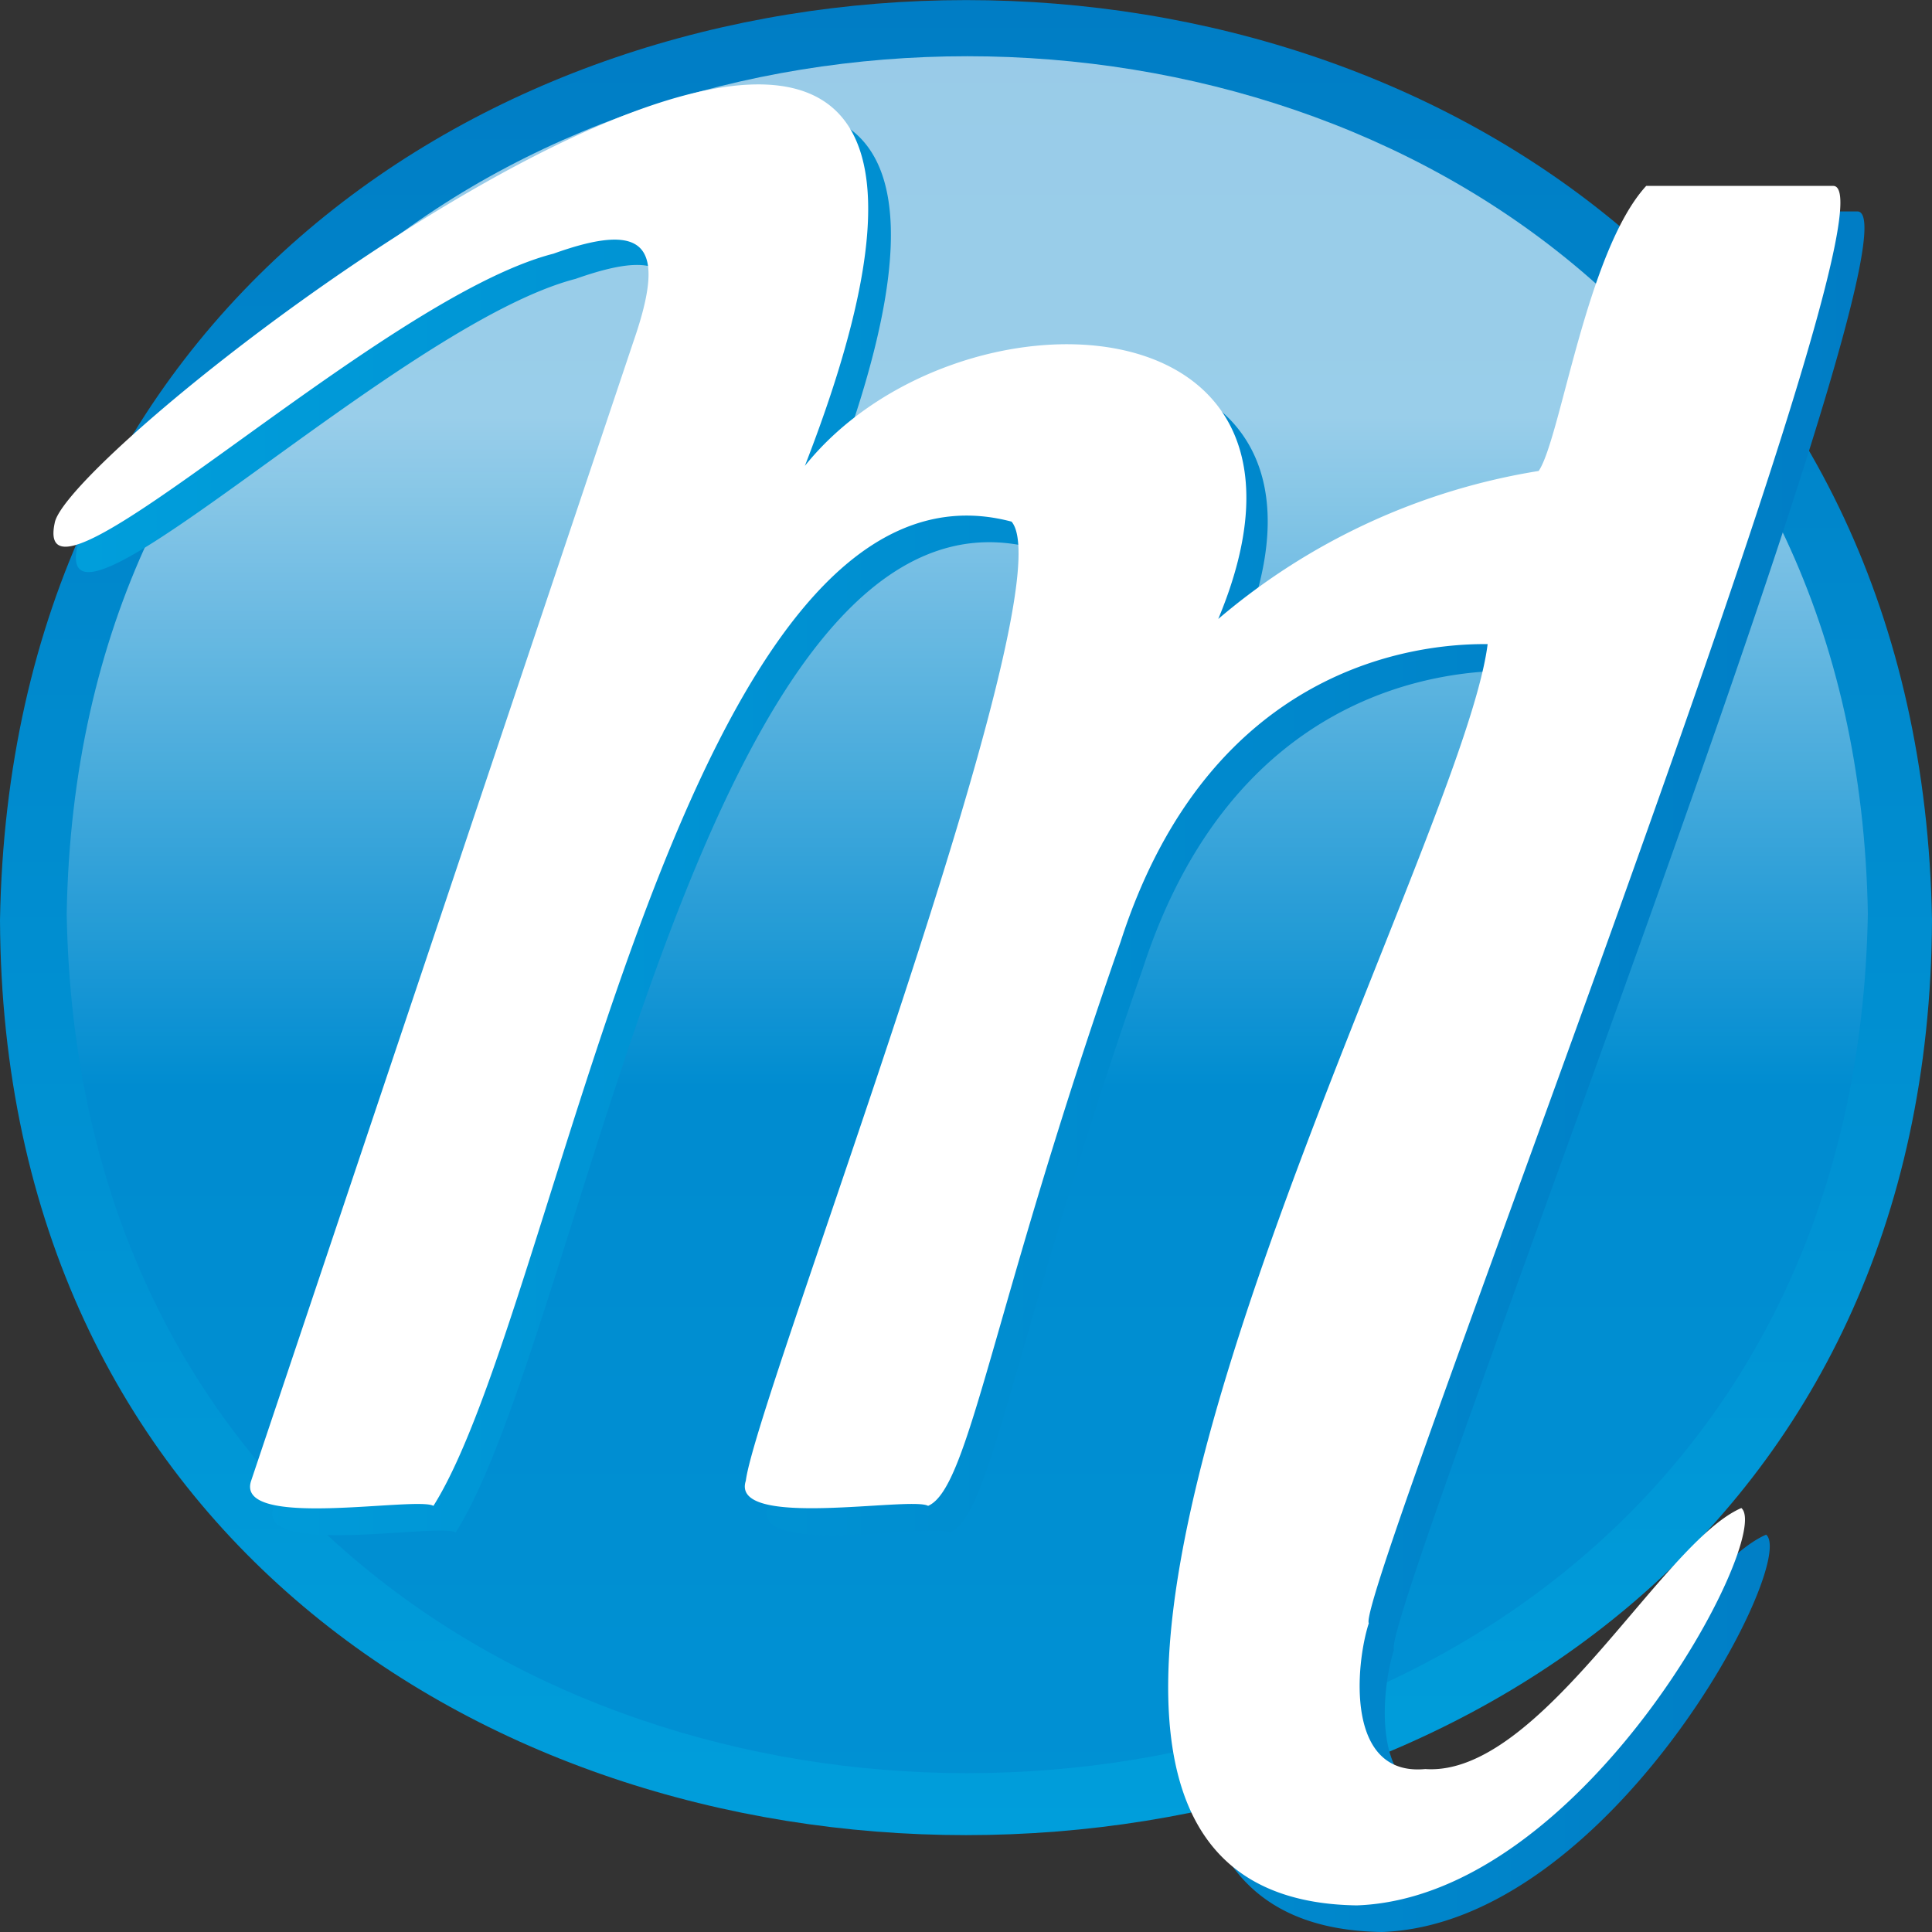 <svg xmlns="http://www.w3.org/2000/svg" xmlns:xlink="http://www.w3.org/1999/xlink" viewBox="0 0 53 53"><rect x="0" y="0" width="53" height="53" fill="#333333" stroke="none"/><defs><style>.a{fill:url(#a);}.b{opacity:0.6;isolation:isolate;fill:url(#b);}.c{fill:url(#c);}.d{fill:#fff;}path {fill: black;}@media (prefers-color-scheme: dark) {path { fill: white; }}</style><linearGradient id="a" x1="27" y1="5.16" x2="27" y2="55.5" gradientTransform="matrix(1, 0, 0, -1, 0, 56)" gradientUnits="userSpaceOnUse"><stop offset="0" stop-color="#009edb"/><stop offset="1" stop-color="#007dc5"/></linearGradient><linearGradient id="b" x1="27.03" y1="6.87" x2="27.03" y2="53.96" gradientTransform="matrix(1, 0, 0, -1, 0, 56)" gradientUnits="userSpaceOnUse"><stop offset="0.4" stop-color="#0089cf"/><stop offset="0.79" stop-color="#fff"/></linearGradient><linearGradient id="c" x1="2.57" y1="27.5" x2="51.6" y2="27.5" xlink:href="#a"/></defs><path class="a" d="M53.5,25.74c-.14,33.47-52.86,33.47-53,0C1.08-7.91,52.93-7.91,53.5,25.74Z" transform="translate(-0.5 -0.5)"/><path class="b" d="M51.74,25.57C51.2,57,2.86,57,2.33,25.57,2.86-5.8,51.21-5.8,51.74,25.57Z" transform="translate(-0.5 -0.5)"/><path class="c" d="M2.61,15.54C2,18.71,11.46,9.4,16.29,8.15c2.6-.92,3.11-.2,2.21,2.41L8,41.86c-.47,1.36,4.54.41,5,.68,3.45-5.44,6.89-29.38,15.87-27,1.56,1.82-7,24-7.31,26.32-.43,1.36,4.53.41,5,.68,1.15-.48,1.75-5.35,5.29-15.47C34.32,19.48,40,18.88,42,18.9c-.79,6.3-16.73,34.41-3.59,34.6,6.25-.22,11.43-10.15,10.54-10.9-2.16.93-5.5,7.38-8.67,7.16-2.2.21-1.9-2.89-1.54-4-.43-.71,14.75-39.35,12.72-39.46H46.27c-1.64,1.77-2.34,6.93-3,7.81a17.85,17.85,0,0,0-8.79,4.07C38.31,9.15,27.31,8.84,23.21,14,32.24-9.33,3,13.18,2.61,15.54Z" transform="translate(-0.5 -0.5)"/><path class="d" d="M2,14.85C1.33,18,10.84,8.7,15.68,7.46c2.59-.93,3.1-.2,2.2,2.4,0,0-10.49,31.26-10.49,31.26-.46,1.36,4.54.42,5,.69,3.44-5.45,6.89-29.38,15.86-27,1.57,1.86-7,24-7.29,26.31-.44,1.35,4.53.42,5,.69,1.14-.49,1.74-5.35,5.28-15.47,2.44-7.59,8.13-8.19,10.07-8.17-.79,6.3-16.73,34.41-3.59,34.6,6.25-.22,11.44-10.15,10.55-10.9-2.17.93-5.51,7.38-8.67,7.16-2.21.21-1.91-2.89-1.55-4C37.65,44.35,52.83,5.74,50.8,5.6H45.66c-1.64,1.79-2.35,6.94-2.95,7.82a17.93,17.93,0,0,0-8.79,4.06c3.76-9-7.23-9.33-11.34-4.2C31.63-10,2.39,12.49,2,14.85Z" transform="translate(-0.5 -0.5)"/></svg>